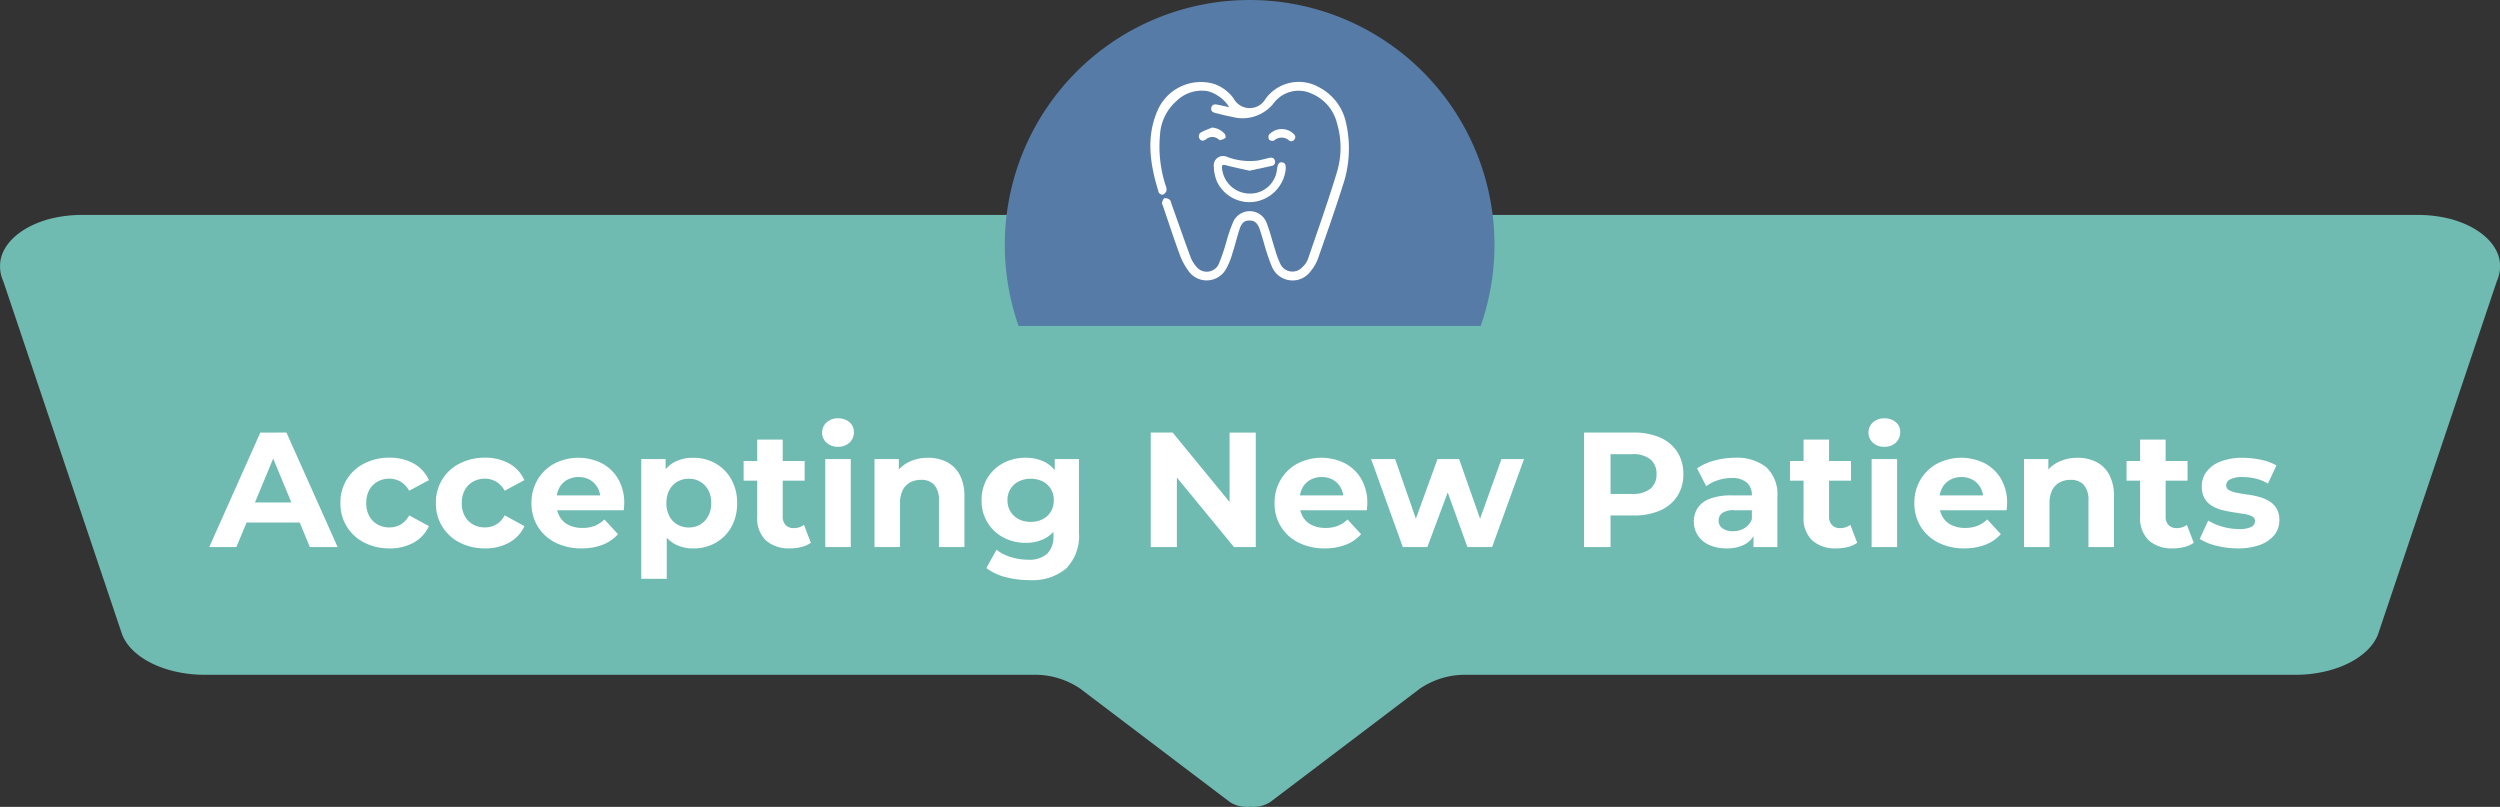 <svg xmlns="http://www.w3.org/2000/svg" xmlns:xlink="http://www.w3.org/1999/xlink" width="213.974" height="69.062" viewBox="0 0 213.974 69.062">
  <rect x="0" y="0" width="213.974" height="69.062" fill="#333333" stroke="none"/>
  <defs>
    <clipPath id="clip-path">
      <rect id="Rectangle_5" data-name="Rectangle 5" width="17.002" height="17.004" fill="#fff"/>
    </clipPath>
  </defs>
  <g id="accepting-new-patients-icon" transform="translate(491 -878.016)">
    <path id="Path_3" data-name="Path 3" d="M44.6,98.411h-.014a11.2,11.2,0,0,0-2.821.355c-2.57.705-4.22,2.289-4.2,4.033v.071a3.034,3.034,0,0,0,.276,1.214l10.179,30.256c.8,2.016,3.721,3.432,7.069,3.432h70.877a6.878,6.878,0,0,1,4.062,1.194l12.8,9.7a2.638,2.638,0,0,0,1.468.411h.057a1.823,1.823,0,0,0,.2-.007,1.654,1.654,0,0,1,.2.007h.058a2.634,2.634,0,0,0,1.467-.411l12.8-9.7a6.875,6.875,0,0,1,4.061-1.194h70.878c3.348,0,6.263-1.416,7.068-3.432l10.178-30.255a3.034,3.034,0,0,0,.276-1.214V102.8c.02-1.743-1.63-3.328-4.2-4.032a11.171,11.171,0,0,0-2.836-.355H44.6Z" transform="translate(-528.561 798)" fill="#6fbab1"/>
    <path id="Path_2" data-name="Path 2" d="M131.982,70.44a20.957,20.957,0,0,0-19.775,27.894h39.55A20.958,20.958,0,0,0,131.982,70.44" transform="translate(-516.026 807.576)" fill="#557ba6"/>
    <g id="Group_4" data-name="Group 4" transform="translate(-392.542 885.013)">
      <g id="Group_6" data-name="Group 6" clip-path="url(#clip-path)">
        <path id="Path_8" data-name="Path 8" d="M6.748,2.174A3.122,3.122,0,0,0,4.883.8a3.094,3.094,0,0,0-2.679.88A4.148,4.148,0,0,0,.828,4.535a10.784,10.784,0,0,0,.465,4.3,1.027,1.027,0,0,1,.093.48.6.6,0,0,1-.32.353A.4.4,0,0,1,.717,9.48C0,7.144-.409,4.793.625,2.439A4.047,4.047,0,0,1,5.382.162,3.446,3.446,0,0,1,7.141,1.45a1.554,1.554,0,0,0,2.716.015,3.513,3.513,0,0,1,4.572-1,4.478,4.478,0,0,1,2.329,3.094,9.884,9.884,0,0,1-.307,5.387c-.657,2.073-1.38,4.126-2.1,6.177a3.662,3.662,0,0,1-.635,1.1,1.914,1.914,0,0,1-3.314-.4A17.015,17.015,0,0,1,9.693,13.7c-.112-.351-.206-.708-.326-1.056-.2-.567-.439-.768-.9-.768-.419,0-.658.2-.844.776-.211.656-.37,1.329-.584,1.984a6.188,6.188,0,0,1-.554,1.382,1.9,1.9,0,0,1-3.229.164,5.707,5.707,0,0,1-.785-1.507C1.983,13.345,1.547,12,1.089,10.66c-.035-.1-.106-.214-.086-.3.032-.145.1-.361.2-.391a.589.589,0,0,1,.452.135c.1.077.12.251.168.385.539,1.511,1.069,3.025,1.622,4.53a2.665,2.665,0,0,0,.456.758A1.131,1.131,0,0,0,5.855,15.6a16.932,16.932,0,0,0,.682-2.018,13.336,13.336,0,0,1,.535-1.544,1.549,1.549,0,0,1,2.9.091c.287.753.477,1.541.723,2.31a7.272,7.272,0,0,0,.409,1.1,1.14,1.14,0,0,0,1.9.334,1.8,1.8,0,0,0,.484-.691c.854-2.5,1.74-4.983,2.5-7.508a7.265,7.265,0,0,0-.016-4.127,3.688,3.688,0,0,0-2.114-2.505,2.653,2.653,0,0,0-3.264.747A3.4,3.4,0,0,1,6.96,2.995c-.479-.081-.95-.213-1.423-.329-.219-.054-.371-.181-.323-.432.052-.271.25-.326.489-.28.324.063.647.136,1.045.221" transform="translate(0 0)" fill="#fff"/>
        <path id="Path_9" data-name="Path 9" d="M78.961,90.34c-.683-.156-1.357-.292-2.02-.469-.281-.075-.346,0-.32.259A2.389,2.389,0,0,0,79,92.3a2.3,2.3,0,0,0,2.321-2.042c.069-.512.188-.674.459-.628s.344.263.265.774a3.16,3.16,0,0,1-2.713,2.608A3.077,3.077,0,0,1,76.2,91.3a3.613,3.613,0,0,1-.286-1.341.8.8,0,0,1,1.116-.808,5.487,5.487,0,0,0,2.663.32c.326-.063.648-.15.971-.227.226-.054.406-.011.478.238a.334.334,0,0,1-.286.449c-.621.148-1.247.274-1.893.414" transform="translate(-70.486 -82.729)" fill="#fff"/>
        <path id="Path_10" data-name="Path 10" d="M143.775,57.3c0,.307-.3.5-.525.338a.955.955,0,0,0-1.292,0,.434.434,0,0,1-.42-.071.457.457,0,0,1-.016-.432,1.471,1.471,0,0,1,2.185.01.8.8,0,0,1,.067.159" transform="translate(-131.367 -52.605)" fill="#fff"/>
        <path id="Path_11" data-name="Path 11" d="M59.174,54.873a1.633,1.633,0,0,1,1.072.534c.07.085.11.309.06.353a1.068,1.068,0,0,1-.447.187c-.05.013-.126-.057-.185-.1a.8.8,0,0,0-.993.01c-.2.142-.429.224-.588-.029a.391.391,0,0,1,.188-.574c.283-.153.593-.258.892-.384" transform="translate(-53.883 -50.952)" fill="#fff"/>
      </g>
    </g>
    <g id="Group_8" data-name="Group 8" transform="translate(-473.091 913.822)">
      <path id="Path_38" data-name="Path 38" d="M5.473,3.444,7.027,7.2H3.914Zm-1.1-2.226L0,11.017H2.324l.873-2.1H7.741l.87,2.1H10.99l-4.382-9.8Z" fill="#fff"/>
      <g id="Group_9" data-name="Group 9">
        <g id="Group_10" data-name="Group 10">
          <path id="Path_39" data-name="Path 39" d="M15.428,11.129a4.624,4.624,0,0,1-2.17-.5,3.7,3.7,0,0,1-2.03-3.38,3.684,3.684,0,0,1,2.03-3.382,4.624,4.624,0,0,1,2.17-.5,4.155,4.155,0,0,1,2.072.5,3.032,3.032,0,0,1,1.3,1.422L17.108,6.2a1.961,1.961,0,0,0-.735-.783,1.9,1.9,0,0,0-.959-.252,2.022,2.022,0,0,0-1.008.252,1.822,1.822,0,0,0-.707.713,2.255,2.255,0,0,0-.259,1.121A2.246,2.246,0,0,0,13.7,8.37a1.821,1.821,0,0,0,.707.715,2.022,2.022,0,0,0,1.008.252,1.947,1.947,0,0,0,.959-.245,1.9,1.9,0,0,0,.735-.791l1.694.924a3.045,3.045,0,0,1-1.3,1.407,4.156,4.156,0,0,1-2.072.5" fill="#fff"/>
          <path id="Path_40" data-name="Path 40" d="M23.6,11.129a4.624,4.624,0,0,1-2.17-.5,3.7,3.7,0,0,1-2.03-3.38,3.684,3.684,0,0,1,2.03-3.382,4.624,4.624,0,0,1,2.17-.5,4.155,4.155,0,0,1,2.072.5,3.032,3.032,0,0,1,1.3,1.422L25.284,6.2a1.961,1.961,0,0,0-.735-.783,1.9,1.9,0,0,0-.959-.252,2.022,2.022,0,0,0-1.008.252,1.822,1.822,0,0,0-.707.713,2.255,2.255,0,0,0-.259,1.121,2.246,2.246,0,0,0,.259,1.118,1.821,1.821,0,0,0,.707.715,2.022,2.022,0,0,0,1.008.252,1.947,1.947,0,0,0,.959-.245,1.9,1.9,0,0,0,.735-.791l1.694.924a3.045,3.045,0,0,1-1.3,1.407,4.156,4.156,0,0,1-2.072.5" fill="#fff"/>
          <path id="Path_41" data-name="Path 41" d="M31.878,11.129a4.849,4.849,0,0,1-2.261-.5,3.707,3.707,0,0,1-1.505-1.38,3.754,3.754,0,0,1-.532-1.993,3.831,3.831,0,0,1,.525-2.01A3.727,3.727,0,0,1,29.54,3.87a4.5,4.5,0,0,1,4.053-.028A3.518,3.518,0,0,1,35,5.186a4.038,4.038,0,0,1,.518,2.093c0,.084-.005.18-.014.287s-.019.208-.028.3H29.358V6.593h4.97l-.84.378a2.1,2.1,0,0,0-.238-1.022,1.74,1.74,0,0,0-.658-.679,1.914,1.914,0,0,0-.98-.245,1.95,1.95,0,0,0-.987.245,1.705,1.705,0,0,0-.665.687A2.159,2.159,0,0,0,29.722,7v.336A2.114,2.114,0,0,0,30,8.42a1.779,1.779,0,0,0,.77.714,2.619,2.619,0,0,0,1.169.245A2.819,2.819,0,0,0,32.991,9.2a2.551,2.551,0,0,0,.833-.546l1.162,1.26a3.371,3.371,0,0,1-1.3.9,4.82,4.82,0,0,1-1.806.315" fill="#fff"/>
          <path id="Path_42" data-name="Path 42" d="M36.974,13.733V3.485H39.06v1.54l-.042,2.24.14,2.225v4.243Zm4.452-2.6a3.234,3.234,0,0,1-1.666-.42,2.794,2.794,0,0,1-1.113-1.281,5.181,5.181,0,0,1-.4-2.176,5.43,5.43,0,0,1,.378-2.185,2.678,2.678,0,0,1,1.092-1.273,3.3,3.3,0,0,1,1.708-.42,3.79,3.79,0,0,1,1.911.482,3.555,3.555,0,0,1,1.344,1.352,4.043,4.043,0,0,1,.5,2.044,4.072,4.072,0,0,1-.5,2.057,3.5,3.5,0,0,1-1.344,1.343,3.828,3.828,0,0,1-1.911.477m-.378-1.792a1.879,1.879,0,0,0,.973-.252,1.859,1.859,0,0,0,.686-.722,2.258,2.258,0,0,0,.259-1.111,2.255,2.255,0,0,0-.259-1.121,1.832,1.832,0,0,0-1.659-.965,1.915,1.915,0,0,0-.98.252,1.8,1.8,0,0,0-.686.713,2.31,2.31,0,0,0-.252,1.121,2.313,2.313,0,0,0,.252,1.111,1.784,1.784,0,0,0,.686.722,1.915,1.915,0,0,0,.98.252" fill="#fff"/>
          <path id="Path_43" data-name="Path 43" d="M45.738,3.653H50.96V5.334H45.738Zm3.976,7.476a2.955,2.955,0,0,1-2.072-.68A2.6,2.6,0,0,1,46.9,8.427V1.819h2.184V8.4a1.012,1.012,0,0,0,.252.735.912.912,0,0,0,.686.259,1.4,1.4,0,0,0,.882-.281l.588,1.54a2.365,2.365,0,0,1-.805.358,3.959,3.959,0,0,1-.973.119" fill="#fff"/>
          <path id="Path_44" data-name="Path 44" d="M53.816,2.435a1.387,1.387,0,0,1-.98-.349,1.138,1.138,0,0,1-.378-.868,1.137,1.137,0,0,1,.378-.869A1.387,1.387,0,0,1,53.816,0a1.441,1.441,0,0,1,.98.328,1.074,1.074,0,0,1,.378.848,1.2,1.2,0,0,1-.371.9,1.364,1.364,0,0,1-.987.357m-1.092,1.05h2.184v7.532H52.724Z" fill="#fff"/>
          <path id="Path_45" data-name="Path 45" d="M61.516,3.374a3.507,3.507,0,0,1,1.6.356,2.6,2.6,0,0,1,1.113,1.092,3.868,3.868,0,0,1,.406,1.884v4.311H62.454V7.042a1.939,1.939,0,0,0-.4-1.345,1.455,1.455,0,0,0-1.127-.433A1.978,1.978,0,0,0,60,5.48a1.513,1.513,0,0,0-.644.665,2.5,2.5,0,0,0-.231,1.149v3.723H56.938V3.485h2.086V5.571l-.392-.63a2.8,2.8,0,0,1,1.162-1.162,3.589,3.589,0,0,1,1.722-.4" fill="#fff"/>
          <path id="Path_46" data-name="Path 46" d="M69.874,10.653a3.937,3.937,0,0,1-1.9-.455,3.5,3.5,0,0,1-1.869-3.184,3.559,3.559,0,0,1,.511-1.925,3.514,3.514,0,0,1,1.358-1.268,4.014,4.014,0,0,1,1.9-.447,3.535,3.535,0,0,1,1.68.385,2.654,2.654,0,0,1,1.134,1.189,4.586,4.586,0,0,1,.406,2.066,4.534,4.534,0,0,1-.406,2.05,2.689,2.689,0,0,1-1.134,1.2,3.479,3.479,0,0,1-1.68.392m.336,3.192a8.124,8.124,0,0,1-2.051-.258,4.466,4.466,0,0,1-1.645-.778l.868-1.568a3.533,3.533,0,0,0,1.211.623,4.815,4.815,0,0,0,1.449.231,2.329,2.329,0,0,0,1.687-.518,2.073,2.073,0,0,0,.525-1.54V8.9l.14-1.889-.028-1.9V3.486h2.072V9.757a3.988,3.988,0,0,1-1.092,3.094,4.5,4.5,0,0,1-3.136.994m.1-4.984a2.21,2.21,0,0,0,1.022-.23,1.726,1.726,0,0,0,.7-.651,1.843,1.843,0,0,0,.252-.966,1.834,1.834,0,0,0-.252-.973,1.73,1.73,0,0,0-.7-.644,2.376,2.376,0,0,0-2.044,0,1.74,1.74,0,0,0-.966,1.617,1.8,1.8,0,0,0,.259.966,1.777,1.777,0,0,0,.707.651,2.21,2.21,0,0,0,1.022.23" fill="#fff"/>
          <path id="Path_47" data-name="Path 47" d="M80.584,11.017v-9.8H82.46l5.782,7.055h-.91V1.218h2.24v9.8H87.71l-5.8-7.055h.91v7.055Z" fill="#fff"/>
          <path id="Path_48" data-name="Path 48" d="M95.479,11.129a4.852,4.852,0,0,1-2.261-.5,3.66,3.66,0,0,1-2.036-3.373,3.822,3.822,0,0,1,.525-2.01A3.731,3.731,0,0,1,93.141,3.87a4.5,4.5,0,0,1,4.053-.028A3.518,3.518,0,0,1,98.6,5.186a4.029,4.029,0,0,1,.519,2.093c0,.084-.005.18-.015.287s-.019.208-.027.3H92.959V6.593h4.97l-.84.378a2.1,2.1,0,0,0-.238-1.022,1.74,1.74,0,0,0-.658-.679,1.911,1.911,0,0,0-.98-.245,1.95,1.95,0,0,0-.987.245,1.705,1.705,0,0,0-.665.687A2.159,2.159,0,0,0,93.323,7v.336A2.123,2.123,0,0,0,93.6,8.42a1.779,1.779,0,0,0,.77.714,2.622,2.622,0,0,0,1.169.245A2.819,2.819,0,0,0,96.592,9.2a2.551,2.551,0,0,0,.833-.546l1.162,1.26a3.371,3.371,0,0,1-1.3.9,4.816,4.816,0,0,1-1.806.315" fill="#fff"/>
          <path id="Path_49" data-name="Path 49" d="M102.157,11.017,99.441,3.485H101.5l2.255,6.482h-.981l2.353-6.482h1.847l2.283,6.482h-.981L110.6,3.485h1.932L109.8,11.017h-2.115l-2-5.557h.644l-2.071,5.557Z" fill="#fff"/>
          <path id="Path_50" data-name="Path 50" d="M117.669,11.017v-9.8h4.242a5.5,5.5,0,0,1,2.268.427,3.33,3.33,0,0,1,1.47,1.224,3.416,3.416,0,0,1,.518,1.905,3.389,3.389,0,0,1-.518,1.89,3.332,3.332,0,0,1-1.47,1.225,5.5,5.5,0,0,1-2.268.426h-2.982l1.008-1.021v3.723Zm2.268-3.471-1.008-1.078h2.856a2.351,2.351,0,0,0,1.568-.448,1.558,1.558,0,0,0,.518-1.246,1.575,1.575,0,0,0-.518-1.26,2.346,2.346,0,0,0-1.568-.448h-2.856l1.008-1.079Z" fill="#fff"/>
          <path id="Path_51" data-name="Path 51" d="M129.876,11.129a3.476,3.476,0,0,1-1.512-.3,2.286,2.286,0,0,1-.965-.819,2.219,2.219,0,0,1-.007-2.337,2.141,2.141,0,0,1,1.043-.791,5.044,5.044,0,0,1,1.861-.287h2V7.867h-1.764a1.636,1.636,0,0,0-1.056.252.8.8,0,0,0-.287.63.785.785,0,0,0,.329.665,1.471,1.471,0,0,0,.9.245,1.874,1.874,0,0,0,.98-.259,1.484,1.484,0,0,0,.63-.763l.336,1.008a1.952,1.952,0,0,1-.868,1.106,3.121,3.121,0,0,1-1.624.378m2.3-.112V9.547l-.14-.322V6.594a1.409,1.409,0,0,0-.426-1.092,1.886,1.886,0,0,0-1.31-.393,3.8,3.8,0,0,0-1.183.19,3.149,3.149,0,0,0-.987.51l-.784-1.526a4.738,4.738,0,0,1,1.484-.672,6.666,6.666,0,0,1,1.764-.237,4,4,0,0,1,2.675.811,3.153,3.153,0,0,1,.951,2.535v4.3Z" fill="#fff"/>
          <path id="Path_52" data-name="Path 52" d="M135.294,3.653h5.223V5.334h-5.223Zm3.977,7.476a2.955,2.955,0,0,1-2.072-.68,2.6,2.6,0,0,1-.742-2.022V1.819h2.184V8.4a1.012,1.012,0,0,0,.252.735.912.912,0,0,0,.686.259,1.393,1.393,0,0,0,.881-.281l.589,1.54a2.374,2.374,0,0,1-.8.358,3.959,3.959,0,0,1-.973.119" fill="#fff"/>
          <path id="Path_53" data-name="Path 53" d="M143.373,2.435a1.385,1.385,0,0,1-.98-.349,1.138,1.138,0,0,1-.378-.868,1.137,1.137,0,0,1,.378-.869,1.385,1.385,0,0,1,.98-.349,1.44,1.44,0,0,1,.98.328,1.074,1.074,0,0,1,.378.848,1.2,1.2,0,0,1-.371.9,1.364,1.364,0,0,1-.987.357m-1.092,1.05h2.184v7.532h-2.184Z" fill="#fff"/>
          <path id="Path_54" data-name="Path 54" d="M150.233,11.129a4.856,4.856,0,0,1-2.262-.5,3.72,3.72,0,0,1-1.5-1.38,3.762,3.762,0,0,1-.531-1.993,3.831,3.831,0,0,1,.525-2.01A3.727,3.727,0,0,1,147.9,3.87a4.5,4.5,0,0,1,4.053-.028,3.518,3.518,0,0,1,1.407,1.344,4.038,4.038,0,0,1,.518,2.093c0,.084-.005.18-.014.287s-.02.208-.028.3h-6.119V6.593h4.97l-.84.378a2.1,2.1,0,0,0-.237-1.022,1.74,1.74,0,0,0-.658-.679,1.918,1.918,0,0,0-.981-.245,1.947,1.947,0,0,0-.986.245,1.7,1.7,0,0,0-.665.687A2.159,2.159,0,0,0,148.077,7v.336a2.123,2.123,0,0,0,.272,1.084,1.787,1.787,0,0,0,.771.714,2.616,2.616,0,0,0,1.169.245,2.81,2.81,0,0,0,1.056-.183,2.541,2.541,0,0,0,.833-.546l1.162,1.26a3.368,3.368,0,0,1-1.3.9,4.82,4.82,0,0,1-1.806.315" fill="#fff"/>
          <path id="Path_55" data-name="Path 55" d="M159.907,3.374a3.507,3.507,0,0,1,1.6.356,2.6,2.6,0,0,1,1.113,1.092,3.879,3.879,0,0,1,.406,1.884v4.311h-2.185V7.042a1.939,1.939,0,0,0-.4-1.345,1.457,1.457,0,0,0-1.127-.433,1.982,1.982,0,0,0-.932.216,1.511,1.511,0,0,0-.643.665,2.5,2.5,0,0,0-.232,1.149v3.723h-2.183V3.485h2.086V5.571l-.392-.63a2.8,2.8,0,0,1,1.161-1.162,3.593,3.593,0,0,1,1.723-.4" fill="#fff"/>
          <path id="Path_56" data-name="Path 56" d="M164.1,3.653h5.223V5.334H164.1Zm3.978,7.476a2.956,2.956,0,0,1-2.073-.68,2.608,2.608,0,0,1-.742-2.022V1.819h2.184V8.4a1.012,1.012,0,0,0,.252.735.914.914,0,0,0,.687.259,1.39,1.39,0,0,0,.88-.281l.59,1.54a2.388,2.388,0,0,1-.806.358,3.951,3.951,0,0,1-.972.119" fill="#fff"/>
          <path id="Path_57" data-name="Path 57" d="M173.626,11.129a7.337,7.337,0,0,1-1.855-.231,4.637,4.637,0,0,1-1.408-.581l.729-1.568a4.828,4.828,0,0,0,1.224.525,5.051,5.051,0,0,0,1.394.2,2.282,2.282,0,0,0,1.07-.182.558.558,0,0,0,.316-.5.429.429,0,0,0-.245-.4,2.111,2.111,0,0,0-.651-.2c-.271-.047-.567-.093-.889-.14s-.647-.109-.973-.189a3.316,3.316,0,0,1-.9-.356,1.842,1.842,0,0,1-.65-.645,2,2,0,0,1-.245-1.05,2.038,2.038,0,0,1,.413-1.26,2.73,2.73,0,0,1,1.2-.861,5.038,5.038,0,0,1,1.877-.314,7.539,7.539,0,0,1,1.568.168,4.252,4.252,0,0,1,1.33.489L176.2,5.586a3.674,3.674,0,0,0-1.1-.442,5.114,5.114,0,0,0-1.071-.119,2.187,2.187,0,0,0-1.064.2.578.578,0,0,0-.336.5.452.452,0,0,0,.245.42,2.218,2.218,0,0,0,.65.224q.407.084.89.147a7.987,7.987,0,0,1,.973.19,3.48,3.48,0,0,1,.888.356,1.863,1.863,0,0,1,.652.63,1.93,1.93,0,0,1,.252,1.042,1.963,1.963,0,0,1-.42,1.24,2.764,2.764,0,0,1-1.211.846,5.328,5.328,0,0,1-1.925.309" fill="#fff"/>
        </g>
      </g>
    </g>
  </g>
</svg>
